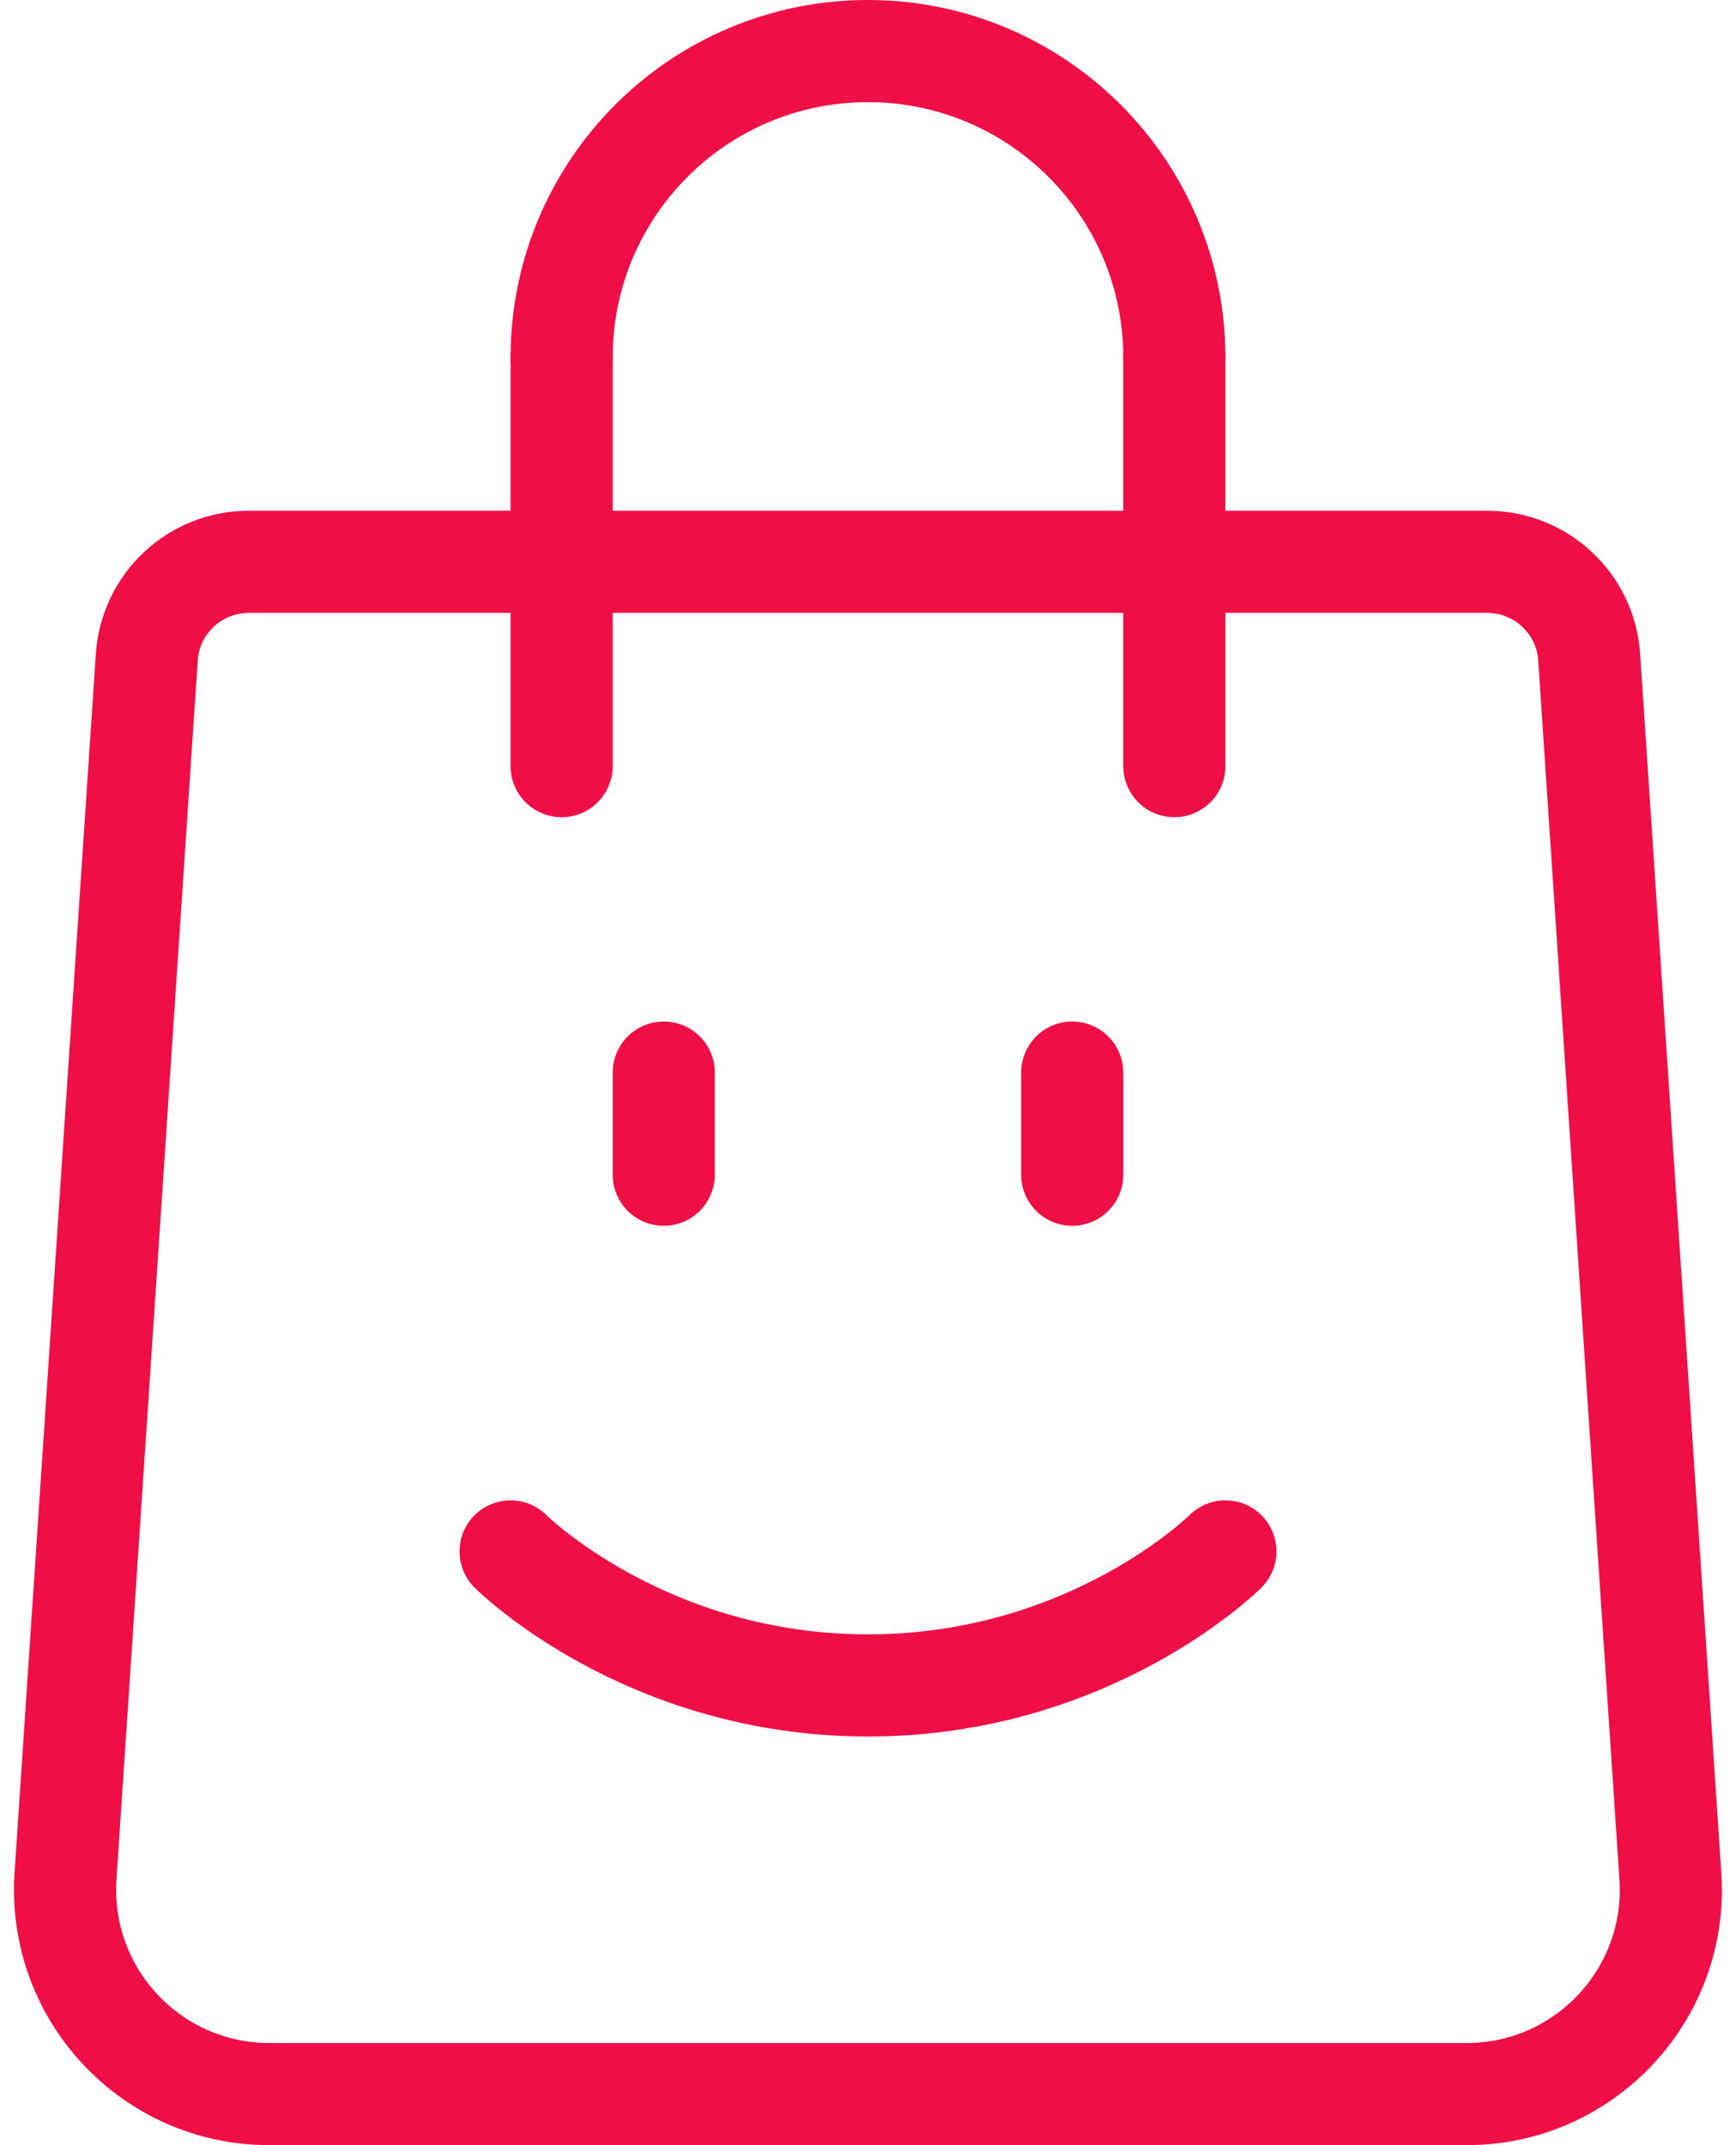 <?xml version="1.0" encoding="UTF-8"?> <svg xmlns="http://www.w3.org/2000/svg" width="34" height="42" viewBox="0 0 34 42" fill="none"> <path fill-rule="evenodd" clip-rule="evenodd" d="M29.129 11H4.871C3.819 11 2.945 11.816 2.875 12.868L1.283 36.734C1.131 39.042 2.961 41 5.275 41H28.725C31.037 41 32.869 39.042 32.715 36.734L31.125 12.868C31.055 11.816 30.181 11 29.129 11Z" stroke="#EF0E46" stroke-width="2" stroke-linecap="round" stroke-linejoin="round"></path> <path d="M11 7C11 3.686 13.686 1 17 1C20.312 1 23 3.686 23 7" stroke="#EF0E46" stroke-width="2" stroke-linecap="round" stroke-linejoin="round"></path> <path d="M11 7V15" stroke="#EF0E46" stroke-width="2" stroke-linecap="round" stroke-linejoin="round"></path> <path d="M23 7V15" stroke="#EF0E46" stroke-width="2" stroke-linecap="round" stroke-linejoin="round"></path> <path d="M13 21V23" stroke="#EF0E46" stroke-width="2" stroke-linecap="round" stroke-linejoin="round"></path> <path d="M21 21V23" stroke="#EF0E46" stroke-width="2" stroke-linecap="round" stroke-linejoin="round"></path> <path d="M24 30.375C24 30.375 21.376 32.999 17 32.999C12.626 32.999 10 30.375 10 30.375" stroke="#EF0E46" stroke-width="2" stroke-linecap="round" stroke-linejoin="round"></path> </svg> 